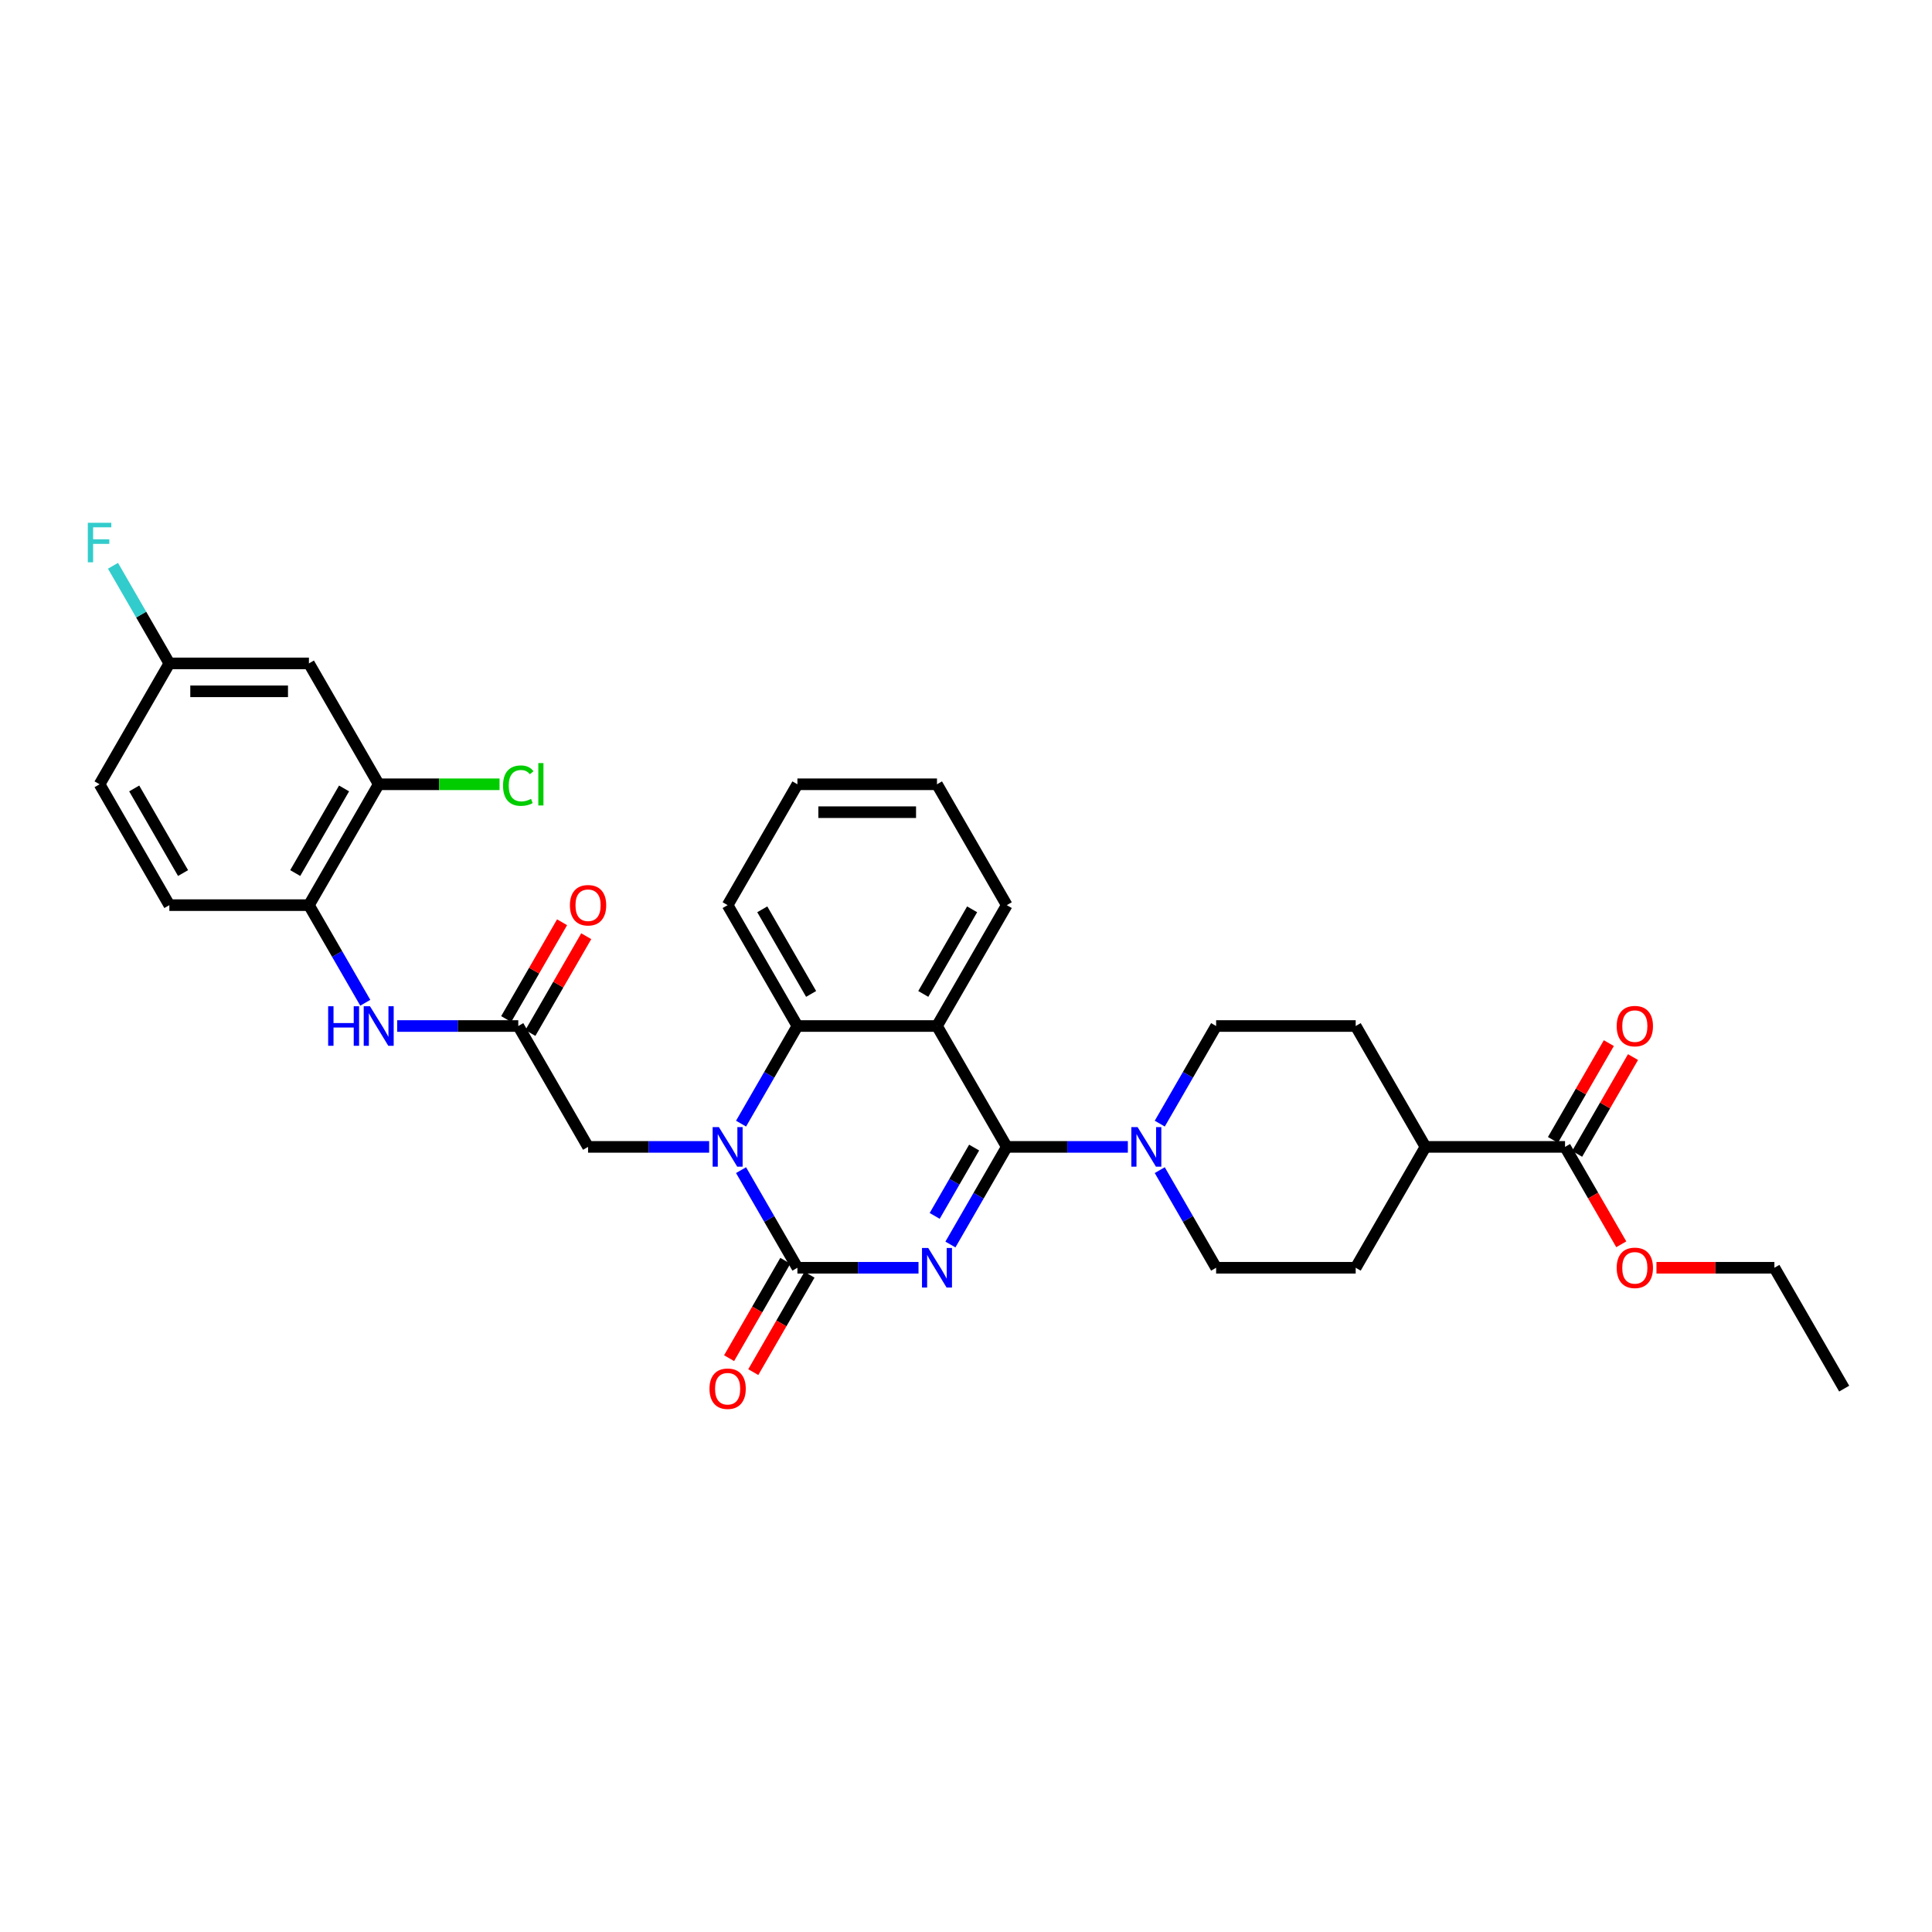 <?xml version='1.0' encoding='iso-8859-1'?>
<svg version='1.1' baseProfile='full'
              xmlns='http://www.w3.org/2000/svg'
                      xmlns:rdkit='http://www.rdkit.org/xml'
                      xmlns:xlink='http://www.w3.org/1999/xlink'
                  xml:space='preserve'
width='1000px' height='1000px' viewBox='0 0 1000 1000'>
<!-- END OF HEADER -->
<rect style='opacity:1.0;fill:#FFFFFF;stroke:none' width='1000' height='1000' x='0' y='0'> </rect>
<path class='bond-0' d='M 491.93,644.154 L 506.516,618.89' style='fill:none;fill-rule:evenodd;stroke:#0000FF;stroke-width:6px;stroke-linecap:butt;stroke-linejoin:miter;stroke-opacity:1' />
<path class='bond-0' d='M 506.516,618.89 L 521.101,593.627' style='fill:none;fill-rule:evenodd;stroke:#000000;stroke-width:6px;stroke-linecap:butt;stroke-linejoin:miter;stroke-opacity:1' />
<path class='bond-0' d='M 483.793,629.35 L 494.003,611.666' style='fill:none;fill-rule:evenodd;stroke:#0000FF;stroke-width:6px;stroke-linecap:butt;stroke-linejoin:miter;stroke-opacity:1' />
<path class='bond-0' d='M 494.003,611.666 L 504.213,593.982' style='fill:none;fill-rule:evenodd;stroke:#000000;stroke-width:6px;stroke-linecap:butt;stroke-linejoin:miter;stroke-opacity:1' />
<path class='bond-1' d='M 475.417,656.189 L 444.079,656.189' style='fill:none;fill-rule:evenodd;stroke:#0000FF;stroke-width:6px;stroke-linecap:butt;stroke-linejoin:miter;stroke-opacity:1' />
<path class='bond-1' d='M 444.079,656.189 L 412.741,656.189' style='fill:none;fill-rule:evenodd;stroke:#000000;stroke-width:6px;stroke-linecap:butt;stroke-linejoin:miter;stroke-opacity:1' />
<path class='bond-3' d='M 521.101,593.627 L 484.981,531.064' style='fill:none;fill-rule:evenodd;stroke:#000000;stroke-width:6px;stroke-linecap:butt;stroke-linejoin:miter;stroke-opacity:1' />
<path class='bond-5' d='M 521.101,593.627 L 552.439,593.627' style='fill:none;fill-rule:evenodd;stroke:#000000;stroke-width:6px;stroke-linecap:butt;stroke-linejoin:miter;stroke-opacity:1' />
<path class='bond-5' d='M 552.439,593.627 L 583.777,593.627' style='fill:none;fill-rule:evenodd;stroke:#0000FF;stroke-width:6px;stroke-linecap:butt;stroke-linejoin:miter;stroke-opacity:1' />
<path class='bond-2' d='M 412.741,656.189 L 398.155,630.925' style='fill:none;fill-rule:evenodd;stroke:#000000;stroke-width:6px;stroke-linecap:butt;stroke-linejoin:miter;stroke-opacity:1' />
<path class='bond-2' d='M 398.155,630.925 L 383.569,605.662' style='fill:none;fill-rule:evenodd;stroke:#0000FF;stroke-width:6px;stroke-linecap:butt;stroke-linejoin:miter;stroke-opacity:1' />
<path class='bond-12' d='M 406.484,652.577 L 391.932,677.783' style='fill:none;fill-rule:evenodd;stroke:#000000;stroke-width:6px;stroke-linecap:butt;stroke-linejoin:miter;stroke-opacity:1' />
<path class='bond-12' d='M 391.932,677.783 L 377.379,702.988' style='fill:none;fill-rule:evenodd;stroke:#FF0000;stroke-width:6px;stroke-linecap:butt;stroke-linejoin:miter;stroke-opacity:1' />
<path class='bond-12' d='M 418.997,659.801 L 404.444,685.007' style='fill:none;fill-rule:evenodd;stroke:#000000;stroke-width:6px;stroke-linecap:butt;stroke-linejoin:miter;stroke-opacity:1' />
<path class='bond-12' d='M 404.444,685.007 L 389.892,710.212' style='fill:none;fill-rule:evenodd;stroke:#FF0000;stroke-width:6px;stroke-linecap:butt;stroke-linejoin:miter;stroke-opacity:1' />
<path class='bond-4' d='M 383.569,581.591 L 398.155,556.328' style='fill:none;fill-rule:evenodd;stroke:#0000FF;stroke-width:6px;stroke-linecap:butt;stroke-linejoin:miter;stroke-opacity:1' />
<path class='bond-4' d='M 398.155,556.328 L 412.741,531.064' style='fill:none;fill-rule:evenodd;stroke:#000000;stroke-width:6px;stroke-linecap:butt;stroke-linejoin:miter;stroke-opacity:1' />
<path class='bond-8' d='M 367.056,593.627 L 335.718,593.627' style='fill:none;fill-rule:evenodd;stroke:#0000FF;stroke-width:6px;stroke-linecap:butt;stroke-linejoin:miter;stroke-opacity:1' />
<path class='bond-8' d='M 335.718,593.627 L 304.38,593.627' style='fill:none;fill-rule:evenodd;stroke:#000000;stroke-width:6px;stroke-linecap:butt;stroke-linejoin:miter;stroke-opacity:1' />
<path class='bond-24' d='M 484.981,531.064 L 521.101,468.502' style='fill:none;fill-rule:evenodd;stroke:#000000;stroke-width:6px;stroke-linecap:butt;stroke-linejoin:miter;stroke-opacity:1' />
<path class='bond-24' d='M 477.887,514.456 L 503.171,470.662' style='fill:none;fill-rule:evenodd;stroke:#000000;stroke-width:6px;stroke-linecap:butt;stroke-linejoin:miter;stroke-opacity:1' />
<path class='bond-33' d='M 484.981,531.064 L 412.741,531.064' style='fill:none;fill-rule:evenodd;stroke:#000000;stroke-width:6px;stroke-linecap:butt;stroke-linejoin:miter;stroke-opacity:1' />
<path class='bond-28' d='M 412.741,531.064 L 376.62,468.502' style='fill:none;fill-rule:evenodd;stroke:#000000;stroke-width:6px;stroke-linecap:butt;stroke-linejoin:miter;stroke-opacity:1' />
<path class='bond-28' d='M 419.835,514.456 L 394.551,470.662' style='fill:none;fill-rule:evenodd;stroke:#000000;stroke-width:6px;stroke-linecap:butt;stroke-linejoin:miter;stroke-opacity:1' />
<path class='bond-14' d='M 600.291,605.662 L 614.877,630.925' style='fill:none;fill-rule:evenodd;stroke:#0000FF;stroke-width:6px;stroke-linecap:butt;stroke-linejoin:miter;stroke-opacity:1' />
<path class='bond-14' d='M 614.877,630.925 L 629.462,656.189' style='fill:none;fill-rule:evenodd;stroke:#000000;stroke-width:6px;stroke-linecap:butt;stroke-linejoin:miter;stroke-opacity:1' />
<path class='bond-15' d='M 600.291,581.591 L 614.877,556.328' style='fill:none;fill-rule:evenodd;stroke:#0000FF;stroke-width:6px;stroke-linecap:butt;stroke-linejoin:miter;stroke-opacity:1' />
<path class='bond-15' d='M 614.877,556.328 L 629.462,531.064' style='fill:none;fill-rule:evenodd;stroke:#000000;stroke-width:6px;stroke-linecap:butt;stroke-linejoin:miter;stroke-opacity:1' />
<path class='bond-6' d='M 268.259,531.064 L 304.38,593.627' style='fill:none;fill-rule:evenodd;stroke:#000000;stroke-width:6px;stroke-linecap:butt;stroke-linejoin:miter;stroke-opacity:1' />
<path class='bond-7' d='M 268.259,531.064 L 236.921,531.064' style='fill:none;fill-rule:evenodd;stroke:#000000;stroke-width:6px;stroke-linecap:butt;stroke-linejoin:miter;stroke-opacity:1' />
<path class='bond-7' d='M 236.921,531.064 L 205.583,531.064' style='fill:none;fill-rule:evenodd;stroke:#0000FF;stroke-width:6px;stroke-linecap:butt;stroke-linejoin:miter;stroke-opacity:1' />
<path class='bond-17' d='M 274.515,534.676 L 288.976,509.63' style='fill:none;fill-rule:evenodd;stroke:#000000;stroke-width:6px;stroke-linecap:butt;stroke-linejoin:miter;stroke-opacity:1' />
<path class='bond-17' d='M 288.976,509.63 L 303.437,484.583' style='fill:none;fill-rule:evenodd;stroke:#FF0000;stroke-width:6px;stroke-linecap:butt;stroke-linejoin:miter;stroke-opacity:1' />
<path class='bond-17' d='M 262.003,527.452 L 276.464,502.406' style='fill:none;fill-rule:evenodd;stroke:#000000;stroke-width:6px;stroke-linecap:butt;stroke-linejoin:miter;stroke-opacity:1' />
<path class='bond-17' d='M 276.464,502.406 L 290.924,477.359' style='fill:none;fill-rule:evenodd;stroke:#FF0000;stroke-width:6px;stroke-linecap:butt;stroke-linejoin:miter;stroke-opacity:1' />
<path class='bond-9' d='M 189.07,519.029 L 174.484,493.766' style='fill:none;fill-rule:evenodd;stroke:#0000FF;stroke-width:6px;stroke-linecap:butt;stroke-linejoin:miter;stroke-opacity:1' />
<path class='bond-9' d='M 174.484,493.766 L 159.898,468.502' style='fill:none;fill-rule:evenodd;stroke:#000000;stroke-width:6px;stroke-linecap:butt;stroke-linejoin:miter;stroke-opacity:1' />
<path class='bond-11' d='M 159.898,468.502 L 196.019,405.94' style='fill:none;fill-rule:evenodd;stroke:#000000;stroke-width:6px;stroke-linecap:butt;stroke-linejoin:miter;stroke-opacity:1' />
<path class='bond-11' d='M 152.804,451.894 L 178.088,408.1' style='fill:none;fill-rule:evenodd;stroke:#000000;stroke-width:6px;stroke-linecap:butt;stroke-linejoin:miter;stroke-opacity:1' />
<path class='bond-19' d='M 159.898,468.502 L 87.657,468.502' style='fill:none;fill-rule:evenodd;stroke:#000000;stroke-width:6px;stroke-linecap:butt;stroke-linejoin:miter;stroke-opacity:1' />
<path class='bond-10' d='M 810.064,593.627 L 737.823,593.627' style='fill:none;fill-rule:evenodd;stroke:#000000;stroke-width:6px;stroke-linecap:butt;stroke-linejoin:miter;stroke-opacity:1' />
<path class='bond-18' d='M 816.32,597.239 L 830.781,572.192' style='fill:none;fill-rule:evenodd;stroke:#000000;stroke-width:6px;stroke-linecap:butt;stroke-linejoin:miter;stroke-opacity:1' />
<path class='bond-18' d='M 830.781,572.192 L 845.242,547.145' style='fill:none;fill-rule:evenodd;stroke:#FF0000;stroke-width:6px;stroke-linecap:butt;stroke-linejoin:miter;stroke-opacity:1' />
<path class='bond-18' d='M 803.808,590.015 L 818.269,564.968' style='fill:none;fill-rule:evenodd;stroke:#000000;stroke-width:6px;stroke-linecap:butt;stroke-linejoin:miter;stroke-opacity:1' />
<path class='bond-18' d='M 818.269,564.968 L 832.729,539.921' style='fill:none;fill-rule:evenodd;stroke:#FF0000;stroke-width:6px;stroke-linecap:butt;stroke-linejoin:miter;stroke-opacity:1' />
<path class='bond-25' d='M 810.064,593.627 L 824.617,618.832' style='fill:none;fill-rule:evenodd;stroke:#000000;stroke-width:6px;stroke-linecap:butt;stroke-linejoin:miter;stroke-opacity:1' />
<path class='bond-25' d='M 824.617,618.832 L 839.169,644.038' style='fill:none;fill-rule:evenodd;stroke:#FF0000;stroke-width:6px;stroke-linecap:butt;stroke-linejoin:miter;stroke-opacity:1' />
<path class='bond-13' d='M 196.019,405.94 L 159.898,343.378' style='fill:none;fill-rule:evenodd;stroke:#000000;stroke-width:6px;stroke-linecap:butt;stroke-linejoin:miter;stroke-opacity:1' />
<path class='bond-23' d='M 196.019,405.94 L 227.292,405.94' style='fill:none;fill-rule:evenodd;stroke:#000000;stroke-width:6px;stroke-linecap:butt;stroke-linejoin:miter;stroke-opacity:1' />
<path class='bond-23' d='M 227.292,405.94 L 258.564,405.94' style='fill:none;fill-rule:evenodd;stroke:#00CC00;stroke-width:6px;stroke-linecap:butt;stroke-linejoin:miter;stroke-opacity:1' />
<path class='bond-36' d='M 159.898,343.378 L 87.657,343.378' style='fill:none;fill-rule:evenodd;stroke:#000000;stroke-width:6px;stroke-linecap:butt;stroke-linejoin:miter;stroke-opacity:1' />
<path class='bond-36' d='M 149.062,357.826 L 98.494,357.826' style='fill:none;fill-rule:evenodd;stroke:#000000;stroke-width:6px;stroke-linecap:butt;stroke-linejoin:miter;stroke-opacity:1' />
<path class='bond-21' d='M 629.462,656.189 L 701.703,656.189' style='fill:none;fill-rule:evenodd;stroke:#000000;stroke-width:6px;stroke-linecap:butt;stroke-linejoin:miter;stroke-opacity:1' />
<path class='bond-20' d='M 629.462,531.064 L 701.703,531.064' style='fill:none;fill-rule:evenodd;stroke:#000000;stroke-width:6px;stroke-linecap:butt;stroke-linejoin:miter;stroke-opacity:1' />
<path class='bond-16' d='M 737.823,593.627 L 701.703,531.064' style='fill:none;fill-rule:evenodd;stroke:#000000;stroke-width:6px;stroke-linecap:butt;stroke-linejoin:miter;stroke-opacity:1' />
<path class='bond-34' d='M 737.823,593.627 L 701.703,656.189' style='fill:none;fill-rule:evenodd;stroke:#000000;stroke-width:6px;stroke-linecap:butt;stroke-linejoin:miter;stroke-opacity:1' />
<path class='bond-26' d='M 87.657,468.502 L 51.537,405.94' style='fill:none;fill-rule:evenodd;stroke:#000000;stroke-width:6px;stroke-linecap:butt;stroke-linejoin:miter;stroke-opacity:1' />
<path class='bond-26' d='M 94.752,451.894 L 69.468,408.1' style='fill:none;fill-rule:evenodd;stroke:#000000;stroke-width:6px;stroke-linecap:butt;stroke-linejoin:miter;stroke-opacity:1' />
<path class='bond-22' d='M 87.657,343.378 L 51.537,405.94' style='fill:none;fill-rule:evenodd;stroke:#000000;stroke-width:6px;stroke-linecap:butt;stroke-linejoin:miter;stroke-opacity:1' />
<path class='bond-27' d='M 87.657,343.378 L 73.072,318.114' style='fill:none;fill-rule:evenodd;stroke:#000000;stroke-width:6px;stroke-linecap:butt;stroke-linejoin:miter;stroke-opacity:1' />
<path class='bond-27' d='M 73.072,318.114 L 58.486,292.851' style='fill:none;fill-rule:evenodd;stroke:#33CCCC;stroke-width:6px;stroke-linecap:butt;stroke-linejoin:miter;stroke-opacity:1' />
<path class='bond-30' d='M 521.101,468.502 L 484.981,405.94' style='fill:none;fill-rule:evenodd;stroke:#000000;stroke-width:6px;stroke-linecap:butt;stroke-linejoin:miter;stroke-opacity:1' />
<path class='bond-29' d='M 857.382,656.189 L 887.903,656.189' style='fill:none;fill-rule:evenodd;stroke:#FF0000;stroke-width:6px;stroke-linecap:butt;stroke-linejoin:miter;stroke-opacity:1' />
<path class='bond-29' d='M 887.903,656.189 L 918.425,656.189' style='fill:none;fill-rule:evenodd;stroke:#000000;stroke-width:6px;stroke-linecap:butt;stroke-linejoin:miter;stroke-opacity:1' />
<path class='bond-31' d='M 376.62,468.502 L 412.741,405.94' style='fill:none;fill-rule:evenodd;stroke:#000000;stroke-width:6px;stroke-linecap:butt;stroke-linejoin:miter;stroke-opacity:1' />
<path class='bond-32' d='M 918.425,656.189 L 954.545,718.751' style='fill:none;fill-rule:evenodd;stroke:#000000;stroke-width:6px;stroke-linecap:butt;stroke-linejoin:miter;stroke-opacity:1' />
<path class='bond-35' d='M 484.981,405.94 L 412.741,405.94' style='fill:none;fill-rule:evenodd;stroke:#000000;stroke-width:6px;stroke-linecap:butt;stroke-linejoin:miter;stroke-opacity:1' />
<path class='bond-35' d='M 474.145,420.388 L 423.577,420.388' style='fill:none;fill-rule:evenodd;stroke:#000000;stroke-width:6px;stroke-linecap:butt;stroke-linejoin:miter;stroke-opacity:1' />
<path  class='atom-0' d='M 480.459 645.96
L 487.163 656.796
Q 487.827 657.865, 488.897 659.801
Q 489.966 661.737, 490.024 661.853
L 490.024 645.96
L 492.74 645.96
L 492.74 666.418
L 489.937 666.418
L 482.742 654.571
Q 481.904 653.184, 481.008 651.594
Q 480.141 650.005, 479.881 649.514
L 479.881 666.418
L 477.223 666.418
L 477.223 645.96
L 480.459 645.96
' fill='#0000FF'/>
<path  class='atom-3' d='M 372.098 583.397
L 378.802 594.233
Q 379.466 595.303, 380.536 597.239
Q 381.605 599.175, 381.663 599.29
L 381.663 583.397
L 384.379 583.397
L 384.379 603.856
L 381.576 603.856
L 374.381 592.008
Q 373.543 590.621, 372.647 589.032
Q 371.78 587.443, 371.52 586.952
L 371.52 603.856
L 368.862 603.856
L 368.862 583.397
L 372.098 583.397
' fill='#0000FF'/>
<path  class='atom-6' d='M 588.82 583.397
L 595.524 594.233
Q 596.188 595.303, 597.258 597.239
Q 598.327 599.175, 598.385 599.29
L 598.385 583.397
L 601.101 583.397
L 601.101 603.856
L 598.298 603.856
L 591.103 592.008
Q 590.265 590.621, 589.369 589.032
Q 588.502 587.443, 588.242 586.952
L 588.242 603.856
L 585.584 603.856
L 585.584 583.397
L 588.82 583.397
' fill='#0000FF'/>
<path  class='atom-8' d='M 169.853 520.835
L 172.627 520.835
L 172.627 529.533
L 183.087 529.533
L 183.087 520.835
L 185.861 520.835
L 185.861 541.294
L 183.087 541.294
L 183.087 531.845
L 172.627 531.845
L 172.627 541.294
L 169.853 541.294
L 169.853 520.835
' fill='#0000FF'/>
<path  class='atom-8' d='M 191.496 520.835
L 198.2 531.671
Q 198.865 532.74, 199.934 534.676
Q 201.003 536.612, 201.061 536.728
L 201.061 520.835
L 203.777 520.835
L 203.777 541.294
L 200.974 541.294
L 193.779 529.446
Q 192.941 528.059, 192.045 526.47
Q 191.178 524.881, 190.918 524.389
L 190.918 541.294
L 188.26 541.294
L 188.26 520.835
L 191.496 520.835
' fill='#0000FF'/>
<path  class='atom-13' d='M 367.229 718.809
Q 367.229 713.897, 369.656 711.151
Q 372.083 708.406, 376.62 708.406
Q 381.157 708.406, 383.584 711.151
Q 386.011 713.897, 386.011 718.809
Q 386.011 723.779, 383.555 726.611
Q 381.099 729.414, 376.62 729.414
Q 372.112 729.414, 369.656 726.611
Q 367.229 723.808, 367.229 718.809
M 376.62 727.102
Q 379.741 727.102, 381.417 725.022
Q 383.122 722.912, 383.122 718.809
Q 383.122 714.792, 381.417 712.77
Q 379.741 710.718, 376.62 710.718
Q 373.499 710.718, 371.795 712.741
Q 370.119 714.763, 370.119 718.809
Q 370.119 722.941, 371.795 725.022
Q 373.499 727.102, 376.62 727.102
' fill='#FF0000'/>
<path  class='atom-18' d='M 294.988 468.56
Q 294.988 463.648, 297.416 460.902
Q 299.843 458.157, 304.38 458.157
Q 308.916 458.157, 311.344 460.902
Q 313.771 463.648, 313.771 468.56
Q 313.771 473.53, 311.315 476.362
Q 308.858 479.165, 304.38 479.165
Q 299.872 479.165, 297.416 476.362
Q 294.988 473.559, 294.988 468.56
M 304.38 476.853
Q 307.5 476.853, 309.176 474.773
Q 310.881 472.663, 310.881 468.56
Q 310.881 464.543, 309.176 462.521
Q 307.5 460.469, 304.38 460.469
Q 301.259 460.469, 299.554 462.492
Q 297.878 464.514, 297.878 468.56
Q 297.878 472.692, 299.554 474.773
Q 301.259 476.853, 304.38 476.853
' fill='#FF0000'/>
<path  class='atom-19' d='M 836.793 531.122
Q 836.793 526.21, 839.22 523.465
Q 841.648 520.72, 846.184 520.72
Q 850.721 520.72, 853.148 523.465
Q 855.576 526.21, 855.576 531.122
Q 855.576 536.092, 853.12 538.924
Q 850.663 541.727, 846.184 541.727
Q 841.677 541.727, 839.22 538.924
Q 836.793 536.121, 836.793 531.122
M 846.184 539.415
Q 849.305 539.415, 850.981 537.335
Q 852.686 535.225, 852.686 531.122
Q 852.686 527.106, 850.981 525.083
Q 849.305 523.031, 846.184 523.031
Q 843.064 523.031, 841.359 525.054
Q 839.683 527.077, 839.683 531.122
Q 839.683 535.254, 841.359 537.335
Q 843.064 539.415, 846.184 539.415
' fill='#FF0000'/>
<path  class='atom-24' d='M 260.371 406.648
Q 260.371 401.562, 262.74 398.904
Q 265.138 396.216, 269.675 396.216
Q 273.894 396.216, 276.148 399.193
L 274.241 400.753
Q 272.594 398.586, 269.675 398.586
Q 266.583 398.586, 264.936 400.666
Q 263.318 402.718, 263.318 406.648
Q 263.318 410.693, 264.994 412.774
Q 266.699 414.854, 269.993 414.854
Q 272.247 414.854, 274.876 413.496
L 275.686 415.664
Q 274.616 416.357, 272.998 416.762
Q 271.38 417.166, 269.588 417.166
Q 265.138 417.166, 262.74 414.45
Q 260.371 411.734, 260.371 406.648
' fill='#00CC00'/>
<path  class='atom-24' d='M 278.633 394.974
L 281.291 394.974
L 281.291 416.906
L 278.633 416.906
L 278.633 394.974
' fill='#00CC00'/>
<path  class='atom-26' d='M 836.793 656.247
Q 836.793 651.334, 839.22 648.589
Q 841.648 645.844, 846.184 645.844
Q 850.721 645.844, 853.148 648.589
Q 855.576 651.334, 855.576 656.247
Q 855.576 661.217, 853.12 664.049
Q 850.663 666.852, 846.184 666.852
Q 841.677 666.852, 839.22 664.049
Q 836.793 661.246, 836.793 656.247
M 846.184 664.54
Q 849.305 664.54, 850.981 662.459
Q 852.686 660.35, 852.686 656.247
Q 852.686 652.23, 850.981 650.207
Q 849.305 648.156, 846.184 648.156
Q 843.064 648.156, 841.359 650.178
Q 839.683 652.201, 839.683 656.247
Q 839.683 660.379, 841.359 662.459
Q 843.064 664.54, 846.184 664.54
' fill='#FF0000'/>
<path  class='atom-28' d='M 45.455 270.586
L 57.62 270.586
L 57.62 272.927
L 48.2 272.927
L 48.2 279.139
L 56.58 279.139
L 56.58 281.509
L 48.2 281.509
L 48.2 291.045
L 45.455 291.045
L 45.455 270.586
' fill='#33CCCC'/>
</svg>
